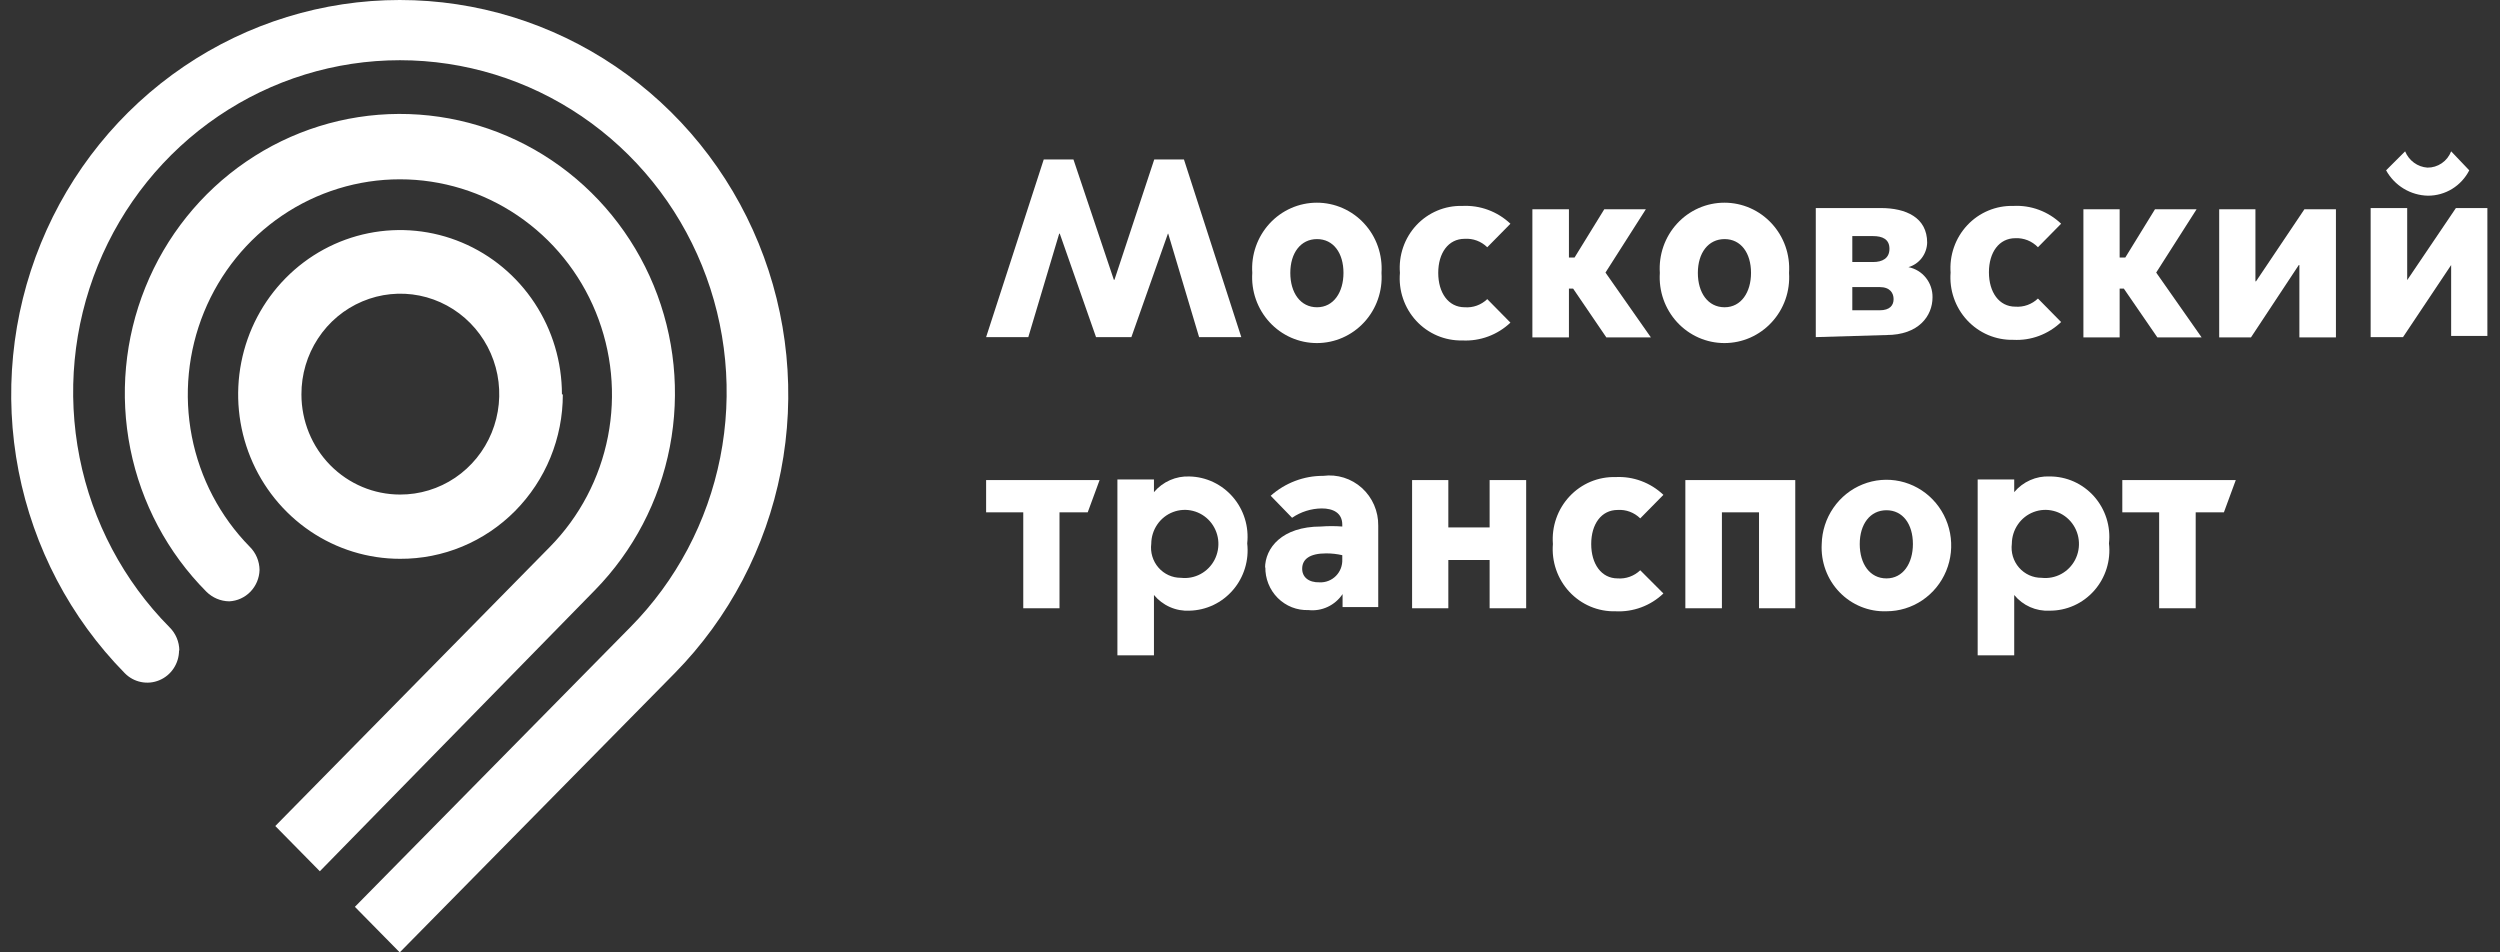 <svg width="105" height="40" viewBox="0 0 105 40" fill="none" xmlns="http://www.w3.org/2000/svg">
<rect x="0" y="0" width="105" height="40" fill="#333333" stroke="none"/>
<path d="M12.66 16.566C12.657 15.73 12.899 14.913 13.355 14.218C13.81 13.522 14.459 12.979 15.219 12.659C15.978 12.338 16.815 12.253 17.622 12.415C18.429 12.578 19.17 12.98 19.752 13.571C20.334 14.161 20.73 14.914 20.89 15.733C21.049 16.553 20.966 17.402 20.65 18.173C20.334 18.945 19.8 19.603 19.115 20.066C18.43 20.528 17.625 20.774 16.802 20.771C15.703 20.771 14.65 20.328 13.873 19.54C13.096 18.751 12.66 17.681 12.66 16.566ZM23.601 16.566C23.601 15.2 23.203 13.866 22.455 12.73C21.708 11.595 20.646 10.71 19.404 10.188C18.162 9.665 16.794 9.529 15.475 9.795C14.156 10.061 12.945 10.719 11.994 11.684C11.043 12.65 10.395 13.88 10.133 15.219C9.871 16.558 10.005 17.946 10.52 19.208C11.035 20.469 11.906 21.547 13.024 22.306C14.143 23.065 15.457 23.47 16.802 23.47C17.698 23.474 18.586 23.3 19.415 22.955C20.245 22.61 20.999 22.102 21.634 21.461C22.269 20.819 22.774 20.057 23.118 19.217C23.462 18.377 23.639 17.476 23.639 16.566M7.532 27.32C7.53 27.138 7.493 26.958 7.422 26.791C7.352 26.623 7.249 26.472 7.12 26.345C5.193 24.399 3.878 21.917 3.342 19.212C2.806 16.507 3.073 13.701 4.109 11.15C5.145 8.599 6.904 6.418 9.163 4.883C11.421 3.348 14.078 2.529 16.796 2.529C19.513 2.529 22.17 3.348 24.429 4.883C26.687 6.418 28.446 8.599 29.482 11.15C30.519 13.701 30.786 16.507 30.25 19.212C29.713 21.917 28.398 24.399 26.471 26.345L14.905 38.087L16.789 40L28.342 28.27C30.62 25.952 32.171 22.999 32.797 19.786C33.424 16.573 33.098 13.244 31.862 10.219C30.626 7.194 28.534 4.608 25.852 2.79C23.169 0.971 20.015 0 16.789 0C13.563 0 10.41 0.971 7.727 2.79C5.045 4.608 2.953 7.194 1.717 10.219C0.48 13.244 0.155 16.573 0.781 19.786C1.408 22.999 2.958 25.952 5.237 28.27C5.423 28.461 5.66 28.591 5.919 28.644C6.178 28.698 6.447 28.672 6.691 28.57C6.935 28.469 7.145 28.296 7.292 28.073C7.44 27.851 7.519 27.588 7.52 27.32M24.986 24.787C26.598 23.141 27.694 21.047 28.133 18.769C28.572 16.491 28.336 14.132 27.455 11.991C26.573 9.849 25.085 8.021 23.18 6.739C21.275 5.456 19.038 4.776 16.751 4.785C14.465 4.794 12.233 5.491 10.338 6.789C8.442 8.086 6.968 9.925 6.103 12.074C5.237 14.222 5.019 16.583 5.475 18.857C5.932 21.131 7.043 23.217 8.667 24.85C8.924 25.106 9.268 25.251 9.628 25.256C9.965 25.24 10.283 25.095 10.519 24.851C10.755 24.606 10.892 24.28 10.901 23.938C10.899 23.756 10.861 23.576 10.791 23.409C10.72 23.241 10.618 23.09 10.489 22.963C9.245 21.697 8.399 20.085 8.057 18.332C7.715 16.578 7.893 14.761 8.568 13.109C9.243 11.458 10.384 10.047 11.849 9.054C13.313 8.061 15.035 7.531 16.796 7.531C18.556 7.531 20.278 8.061 21.742 9.054C23.207 10.047 24.349 11.458 25.023 13.109C25.698 14.761 25.876 16.578 25.534 18.332C25.192 20.085 24.346 21.697 23.102 22.963L11.562 34.693L13.433 36.593L24.986 24.787Z" fill="white"/>
<path d="M41.417 14.159L43.837 6.698H45.085L46.782 11.752H46.807L48.478 6.698H49.726L52.134 14.159H50.362L49.065 9.814H49.052L47.518 14.159H46.033L44.511 9.814H44.486L43.189 14.159H41.417Z" fill="white"/>
<path d="M56.426 11.461C56.426 10.625 56.002 10.042 55.315 10.042C54.629 10.042 54.193 10.625 54.193 11.461C54.193 12.297 54.617 12.905 55.315 12.905C56.014 12.905 56.426 12.272 56.426 11.461ZM52.596 11.461C52.57 11.084 52.622 10.705 52.747 10.348C52.872 9.992 53.068 9.665 53.322 9.389C53.576 9.112 53.884 8.892 54.226 8.741C54.568 8.59 54.937 8.513 55.309 8.513C55.682 8.513 56.05 8.59 56.392 8.741C56.734 8.892 57.042 9.112 57.296 9.389C57.551 9.665 57.747 9.992 57.871 10.348C57.996 10.705 58.048 11.084 58.023 11.461C58.048 11.839 57.996 12.217 57.871 12.574C57.747 12.93 57.551 13.257 57.296 13.533C57.042 13.81 56.734 14.03 56.392 14.181C56.05 14.332 55.682 14.409 55.309 14.409C54.937 14.409 54.568 14.332 54.226 14.181C53.884 14.03 53.576 13.81 53.322 13.533C53.068 13.257 52.872 12.93 52.747 12.574C52.622 12.217 52.57 11.839 52.596 11.461Z" fill="white"/>
<path d="M58.797 11.461C58.767 11.097 58.813 10.731 58.932 10.386C59.051 10.041 59.24 9.726 59.487 9.46C59.734 9.195 60.034 8.986 60.367 8.846C60.699 8.706 61.057 8.639 61.416 8.649C61.785 8.63 62.155 8.686 62.502 8.815C62.849 8.943 63.167 9.141 63.438 9.397L62.465 10.385C62.34 10.262 62.191 10.166 62.027 10.105C61.864 10.044 61.69 10.019 61.516 10.03C60.83 10.03 60.406 10.625 60.406 11.461C60.406 12.297 60.83 12.905 61.516 12.905C61.689 12.918 61.863 12.895 62.026 12.836C62.189 12.777 62.339 12.684 62.465 12.563L63.438 13.551C63.167 13.807 62.849 14.005 62.502 14.133C62.155 14.262 61.785 14.318 61.416 14.299C61.055 14.307 60.696 14.238 60.362 14.096C60.029 13.954 59.729 13.742 59.482 13.475C59.234 13.207 59.046 12.889 58.928 12.542C58.809 12.195 58.765 11.827 58.797 11.461Z" fill="white"/>
<path d="M64.36 8.788H65.895V10.815H66.132L67.38 8.788H69.126L67.43 11.448L69.338 14.172H67.467L66.07 12.12H65.895V14.172H64.36V8.788Z" fill="white"/>
<path d="M73.543 11.461C73.543 10.625 73.119 10.042 72.433 10.042C71.746 10.042 71.31 10.625 71.31 11.461C71.31 12.297 71.734 12.905 72.433 12.905C73.131 12.905 73.543 12.272 73.543 11.461ZM69.713 11.461C69.688 11.084 69.739 10.705 69.864 10.348C69.989 9.992 70.185 9.665 70.439 9.389C70.694 9.112 71.001 8.892 71.343 8.741C71.685 8.59 72.054 8.513 72.426 8.513C72.799 8.513 73.168 8.59 73.51 8.741C73.851 8.892 74.159 9.112 74.413 9.389C74.668 9.665 74.864 9.992 74.989 10.348C75.114 10.705 75.165 11.084 75.14 11.461C75.165 11.839 75.114 12.217 74.989 12.574C74.864 12.93 74.668 13.257 74.413 13.533C74.159 13.81 73.851 14.03 73.51 14.181C73.168 14.332 72.799 14.409 72.426 14.409C72.054 14.409 71.685 14.332 71.343 14.181C71.001 14.03 70.694 13.81 70.439 13.533C70.185 13.257 69.989 12.93 69.864 12.574C69.739 12.217 69.688 11.839 69.713 11.461Z" fill="white"/>
<path d="M78.945 13.032C79.382 13.032 79.531 12.817 79.531 12.563C79.531 12.31 79.382 12.057 78.945 12.057H77.797V13.032H78.945ZM78.671 11.005C79.057 11.005 79.357 10.853 79.357 10.448C79.357 10.043 79.057 9.916 78.671 9.916H77.797V11.005H78.671ZM76.263 14.159V8.738H78.995C80.043 8.738 80.941 9.13 80.941 10.194C80.934 10.428 80.854 10.653 80.713 10.838C80.572 11.022 80.376 11.156 80.155 11.22C80.444 11.277 80.703 11.435 80.888 11.667C81.073 11.899 81.171 12.189 81.166 12.487C81.166 13.273 80.579 14.071 79.232 14.071L76.263 14.159Z" fill="white"/>
<path d="M81.926 11.461C81.898 11.096 81.945 10.73 82.066 10.385C82.186 10.04 82.377 9.725 82.625 9.46C82.873 9.194 83.174 8.985 83.507 8.846C83.84 8.706 84.198 8.639 84.558 8.649C84.925 8.629 85.293 8.685 85.638 8.814C85.983 8.942 86.299 9.14 86.567 9.396L85.594 10.384C85.471 10.257 85.323 10.157 85.16 10.091C84.996 10.026 84.821 9.996 84.646 10.004C83.959 10.004 83.535 10.6 83.535 11.436C83.535 12.272 83.959 12.88 84.646 12.88C84.818 12.893 84.992 12.869 85.155 12.81C85.318 12.751 85.468 12.658 85.594 12.538L86.567 13.526C86.299 13.782 85.983 13.98 85.638 14.108C85.293 14.237 84.925 14.293 84.558 14.273C84.196 14.281 83.837 14.212 83.503 14.071C83.169 13.929 82.868 13.717 82.62 13.45C82.371 13.182 82.181 12.864 82.062 12.518C81.942 12.171 81.896 11.802 81.926 11.436" fill="white"/>
<path d="M87.503 8.788H89.025V10.815H89.263L90.51 8.788H92.257L90.56 11.448L92.469 14.172H90.61L89.2 12.12H89.025V14.172H87.503V8.788Z" fill="white"/>
<path d="M93.206 8.788H94.728V11.816H94.753L96.786 8.788H98.109V14.172H96.574V11.132H96.549L94.54 14.172H93.206V8.788Z" fill="white"/>
<path d="M100.216 7.154L101.015 6.356C101.093 6.547 101.222 6.712 101.387 6.833C101.552 6.954 101.747 7.026 101.95 7.04C102.165 7.043 102.376 6.978 102.554 6.856C102.733 6.734 102.87 6.56 102.948 6.356L103.709 7.154C103.544 7.476 103.295 7.746 102.989 7.934C102.684 8.121 102.333 8.22 101.975 8.219C101.616 8.212 101.265 8.111 100.956 7.924C100.648 7.738 100.392 7.472 100.216 7.154ZM99.567 8.738H101.102V11.765L103.148 8.738H104.47V14.109H102.948V11.132L100.927 14.159H99.567V8.738Z" fill="white"/>
<path d="M42.977 21.518H41.417V20.163H46.183L45.684 21.518H44.499V25.547H42.977V21.518Z" fill="white"/>
<path d="M49.601 24.268C49.885 24.301 50.171 24.246 50.423 24.11C50.675 23.975 50.881 23.765 51.013 23.508C51.145 23.251 51.197 22.959 51.163 22.672C51.128 22.384 51.008 22.114 50.819 21.897C50.63 21.68 50.38 21.527 50.103 21.457C49.827 21.387 49.535 21.404 49.268 21.506C49.001 21.607 48.77 21.789 48.607 22.027C48.444 22.264 48.355 22.547 48.353 22.836C48.33 23.016 48.345 23.198 48.398 23.372C48.45 23.545 48.538 23.705 48.656 23.84C48.774 23.976 48.92 24.084 49.083 24.158C49.246 24.232 49.423 24.269 49.601 24.268ZM48.466 27.523H46.931V20.138H48.466V20.67C48.65 20.453 48.881 20.28 49.14 20.166C49.399 20.052 49.681 19.999 49.963 20.012C50.309 20.02 50.649 20.101 50.962 20.25C51.275 20.399 51.554 20.613 51.782 20.877C52.01 21.142 52.181 21.451 52.284 21.786C52.388 22.121 52.421 22.474 52.383 22.823C52.423 23.174 52.391 23.528 52.288 23.865C52.186 24.201 52.015 24.512 51.787 24.778C51.559 25.044 51.279 25.259 50.965 25.409C50.651 25.558 50.31 25.64 49.963 25.648C49.68 25.663 49.398 25.612 49.138 25.497C48.878 25.383 48.648 25.209 48.466 24.99V27.523Z" fill="white"/>
<path d="M56.376 23.495V23.318C56.155 23.267 55.929 23.242 55.702 23.242C54.991 23.242 54.704 23.495 54.692 23.863C54.679 24.23 54.954 24.471 55.428 24.458C55.554 24.463 55.679 24.442 55.797 24.395C55.914 24.349 56.021 24.278 56.11 24.188C56.199 24.097 56.269 23.989 56.315 23.87C56.36 23.751 56.381 23.623 56.376 23.495ZM53.132 23.863C53.132 23.014 53.843 22.114 55.478 22.114C55.776 22.091 56.077 22.091 56.376 22.114V22.038C56.376 21.532 55.977 21.354 55.515 21.354C55.07 21.358 54.636 21.495 54.267 21.747L53.369 20.822C53.98 20.279 54.765 19.981 55.577 19.986C55.868 19.948 56.164 19.974 56.444 20.062C56.724 20.15 56.983 20.298 57.202 20.496C57.42 20.695 57.595 20.938 57.713 21.211C57.831 21.483 57.89 21.779 57.886 22.076V25.497H56.388V24.952C56.232 25.185 56.015 25.371 55.763 25.489C55.51 25.608 55.23 25.654 54.954 25.623C54.716 25.632 54.479 25.591 54.257 25.504C54.035 25.416 53.834 25.283 53.664 25.114C53.495 24.944 53.361 24.741 53.272 24.517C53.183 24.293 53.139 24.053 53.145 23.812" fill="white"/>
<path d="M59.308 20.163H60.83V22.152H62.564V20.163H64.099V25.547H62.564V23.52H60.83V25.547H59.308V20.163Z" fill="white"/>
<path d="M65.222 22.849C65.194 22.484 65.241 22.117 65.362 21.773C65.482 21.428 65.673 21.113 65.921 20.848C66.169 20.582 66.47 20.373 66.803 20.233C67.136 20.094 67.494 20.027 67.854 20.037C68.221 20.018 68.588 20.074 68.933 20.203C69.279 20.331 69.595 20.529 69.863 20.784L68.89 21.772C68.765 21.649 68.616 21.554 68.453 21.493C68.289 21.432 68.115 21.406 67.942 21.418C67.255 21.418 66.831 22.013 66.831 22.849C66.831 23.685 67.255 24.293 67.942 24.293C68.114 24.306 68.288 24.282 68.451 24.223C68.614 24.164 68.764 24.072 68.89 23.951L69.863 24.926C69.595 25.182 69.279 25.38 68.933 25.508C68.588 25.636 68.221 25.693 67.854 25.674C67.493 25.684 67.133 25.616 66.799 25.476C66.466 25.336 66.165 25.125 65.916 24.859C65.668 24.592 65.477 24.275 65.358 23.929C65.238 23.583 65.192 23.215 65.222 22.849Z" fill="white"/>
<path d="M70.785 20.163H75.401V25.547H73.879V21.518H72.32V25.547H70.785V20.163Z" fill="white"/>
<path d="M80.342 22.849C80.342 22.012 79.918 21.43 79.232 21.43C78.546 21.43 78.109 22.012 78.109 22.849C78.109 23.684 78.533 24.293 79.232 24.293C79.931 24.293 80.342 23.659 80.342 22.849ZM76.512 22.849C76.524 22.305 76.694 21.778 77.001 21.332C77.307 20.886 77.736 20.542 78.234 20.343C78.732 20.143 79.276 20.098 79.8 20.211C80.323 20.325 80.802 20.593 81.176 20.982C81.55 21.37 81.803 21.862 81.903 22.396C82.003 22.93 81.946 23.482 81.738 23.983C81.531 24.484 81.182 24.911 80.736 25.212C80.29 25.513 79.767 25.673 79.232 25.673C78.866 25.686 78.501 25.622 78.162 25.483C77.822 25.345 77.514 25.136 77.258 24.87C77.002 24.605 76.803 24.288 76.675 23.939C76.547 23.591 76.491 23.22 76.512 22.849Z" fill="white"/>
<path d="M85.745 24.268C86.028 24.301 86.315 24.246 86.567 24.11C86.819 23.975 87.025 23.765 87.157 23.508C87.289 23.251 87.341 22.959 87.306 22.672C87.272 22.384 87.152 22.114 86.963 21.897C86.774 21.68 86.524 21.526 86.247 21.457C85.97 21.387 85.679 21.404 85.412 21.506C85.145 21.607 84.914 21.789 84.751 22.027C84.588 22.264 84.499 22.547 84.497 22.836C84.474 23.016 84.489 23.198 84.541 23.372C84.594 23.545 84.682 23.705 84.8 23.84C84.918 23.976 85.064 24.084 85.227 24.158C85.39 24.232 85.566 24.269 85.745 24.268ZM84.597 27.523H83.062V20.138H84.597V20.67C84.779 20.453 85.007 20.281 85.264 20.167C85.522 20.052 85.801 19.999 86.082 20.011C86.434 20.009 86.782 20.083 87.105 20.227C87.427 20.372 87.715 20.584 87.951 20.849C88.186 21.115 88.364 21.428 88.472 21.768C88.58 22.109 88.616 22.468 88.577 22.823C88.618 23.18 88.583 23.541 88.476 23.883C88.369 24.224 88.192 24.539 87.956 24.806C87.72 25.073 87.431 25.287 87.108 25.432C86.785 25.577 86.435 25.651 86.082 25.648C85.801 25.663 85.52 25.611 85.263 25.497C85.005 25.383 84.777 25.209 84.597 24.99V27.523Z" fill="white"/>
<path d="M90.684 21.518H89.137V20.163H93.903L93.404 21.518H92.219V25.547H90.684V21.518Z" fill="white"/>
</svg>
